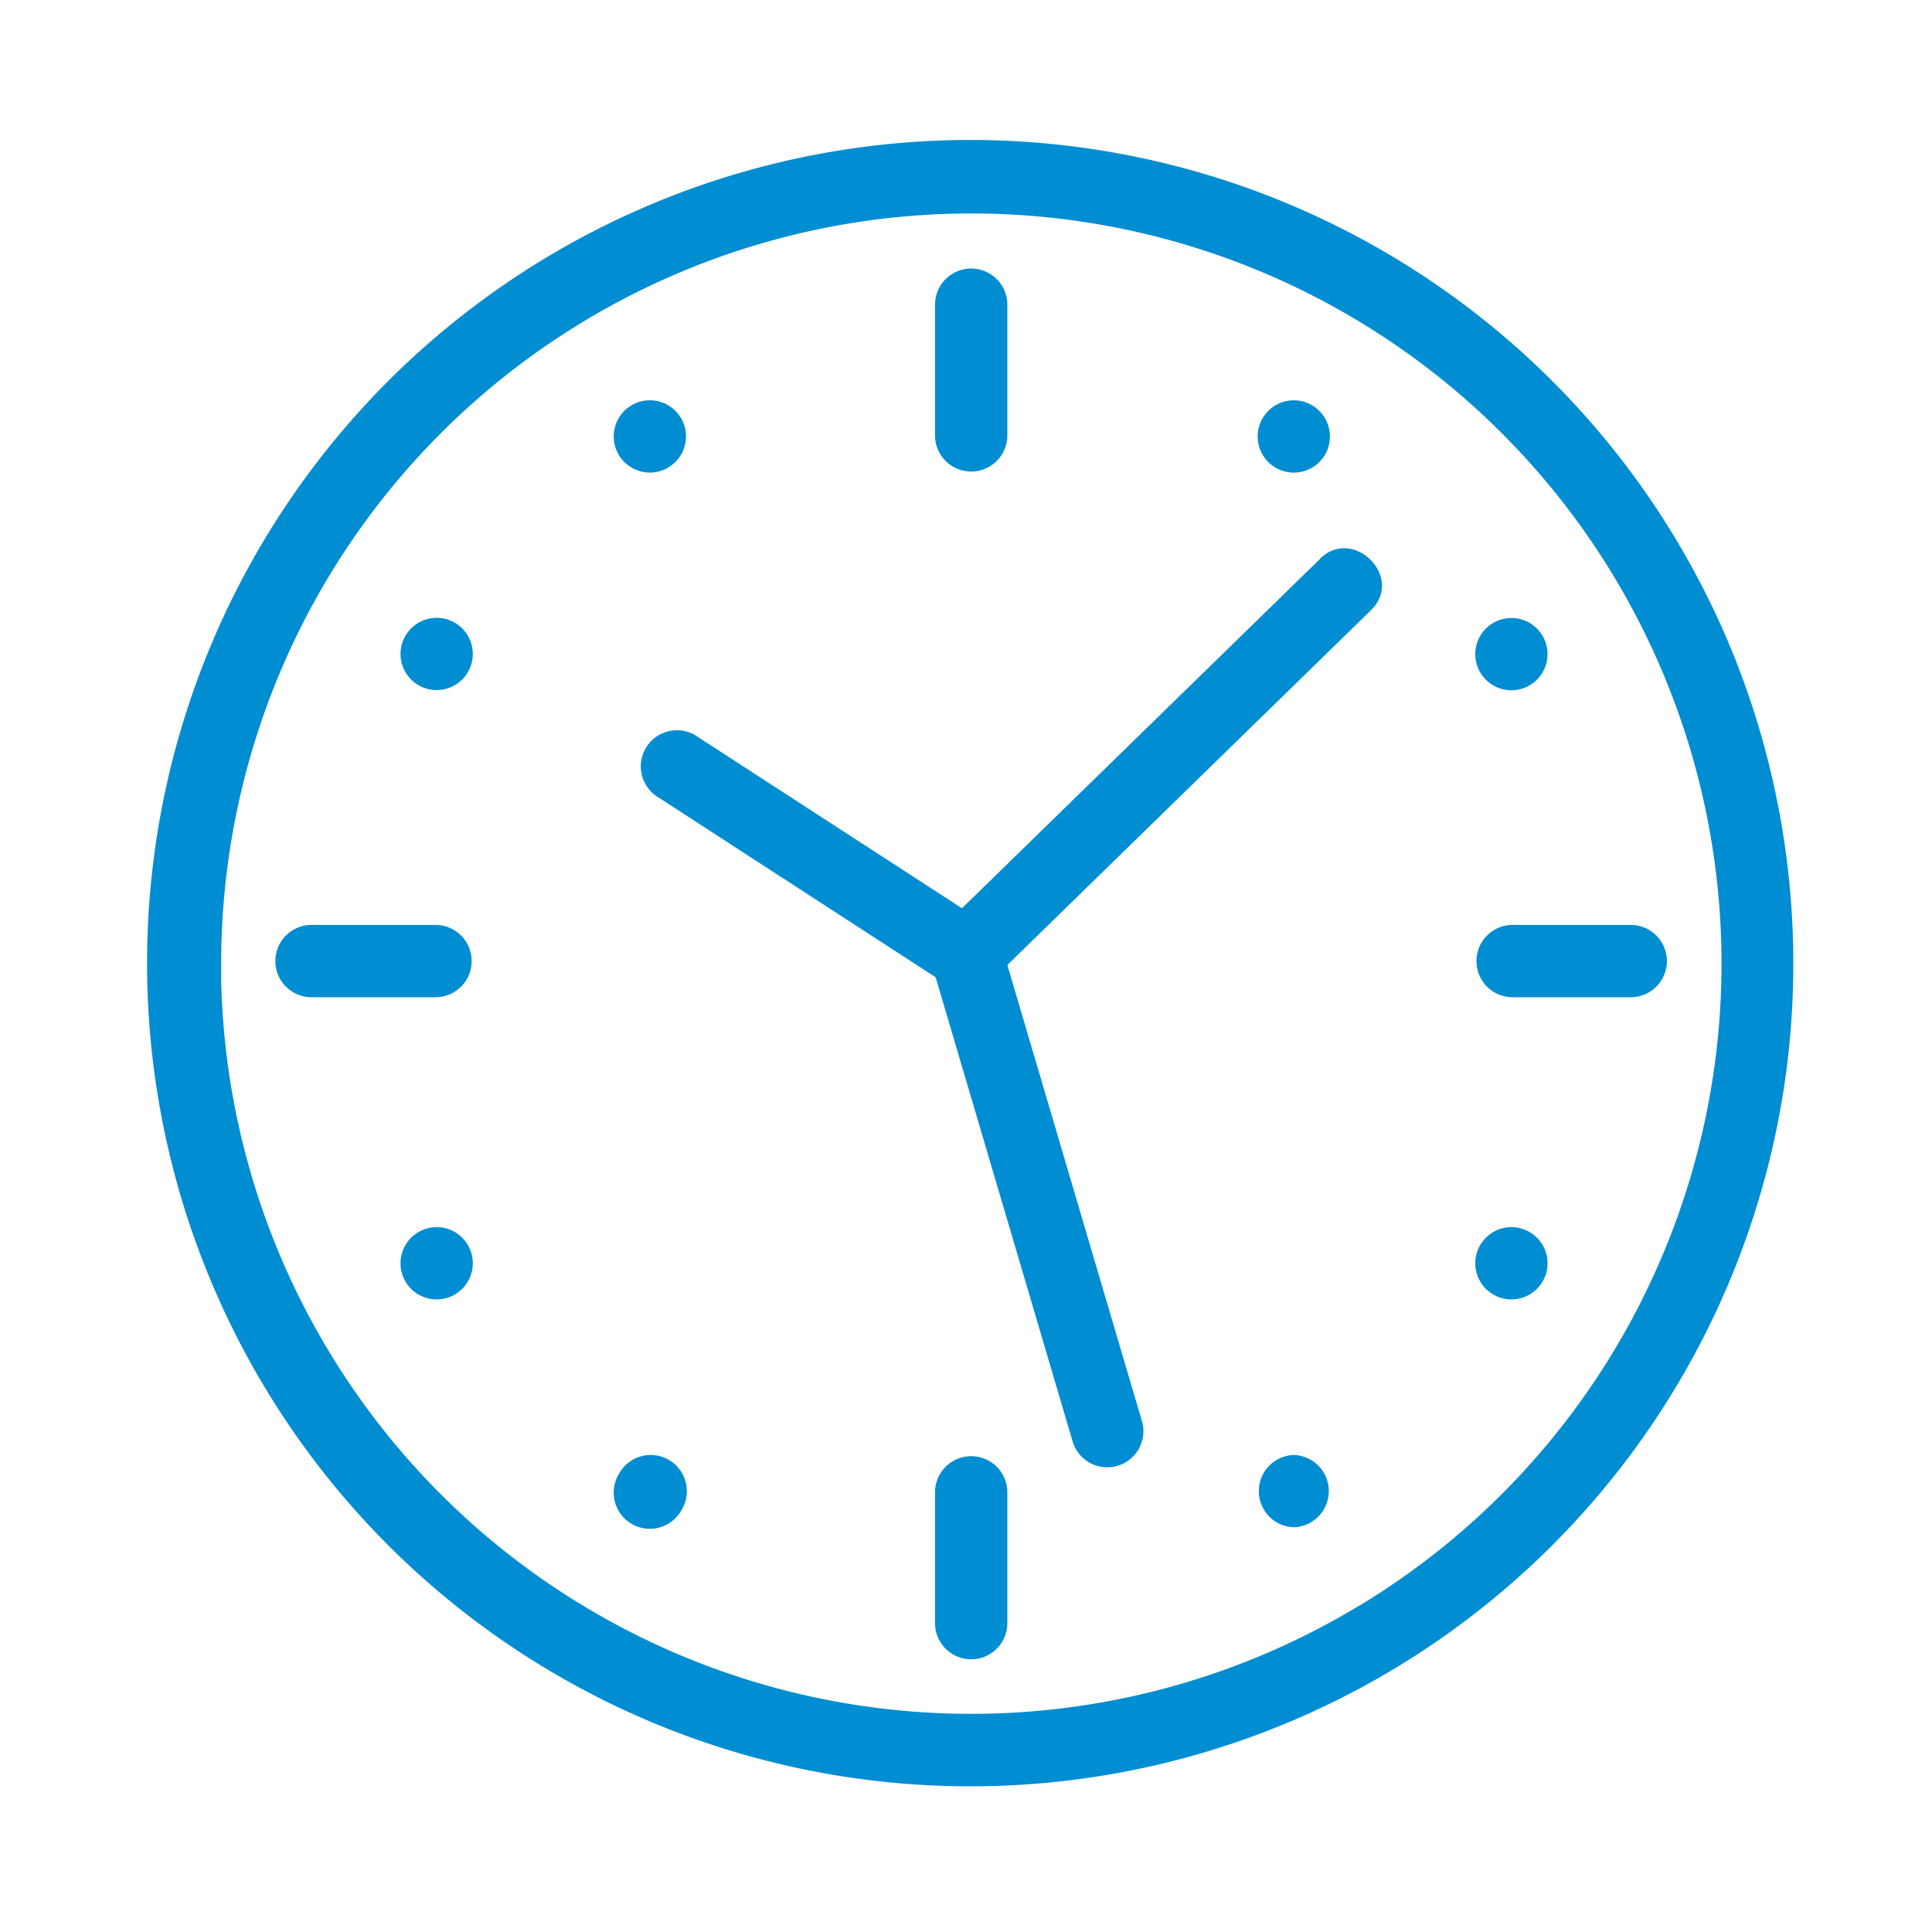 <svg xmlns="http://www.w3.org/2000/svg" xmlns:xlink="http://www.w3.org/1999/xlink" width="52" height="52" viewBox="0 0 52 52">
  <defs>
    <clipPath id="clip-path">
      <rect id="Rectangle_2640" data-name="Rectangle 2640" width="52" height="52" transform="translate(660 844)" fill="#fff" stroke="#707070" stroke-width="1"/>
    </clipPath>
  </defs>
  <g id="Mask_Group_205" data-name="Mask Group 205" transform="translate(-660 -844)" clip-path="url(#clip-path)">
    <path id="Path_40126" data-name="Path 40126" d="M270.808,241a22.156,22.156,0,1,0,1.325,11.189A22.267,22.267,0,0,0,270.808,241Zm-10.157,25.413a20.19,20.19,0,0,1-30.621-16.833c0-.152,0-.3,0-.456a20.191,20.191,0,1,1,30.626,17.289Zm-11.407-3.084v3.58a.973.973,0,0,0,1.945,0v-3.58A.973.973,0,0,0,249.244,263.324Zm1.945-28.386v-3.582a.973.973,0,0,0-1.945,0v3.582A.973.973,0,0,0,251.189,234.938ZM235.83,248.086h-3.4a.973.973,0,0,0,0,1.945h3.4A.973.973,0,0,0,235.83,248.086Zm32.17,0h-3.242a.973.973,0,0,0,0,1.945H268A.973.973,0,0,0,268,248.086Zm-32.17-8.266a.976.976,0,0,0-.688.285h0a.972.972,0,0,0,1.375,1.375h0a.972.972,0,0,0-.687-1.66Zm0,16.4a.976.976,0,0,0-.688.285h0a.972.972,0,0,0,1.375,1.375h0a.972.972,0,0,0-.687-1.66Zm28.927,0h0a.972.972,0,1,0,0,1.945h0a.972.972,0,1,0,0-1.945ZM241.568,235.91h0a.972.972,0,1,0,0-1.945h0a.972.972,0,0,0,0,1.945ZM258.9,262.352a.973.973,0,0,0,0,1.945A.973.973,0,0,0,258.9,262.352Zm0-26.441h0a.972.972,0,1,0,0-1.945h0a.972.972,0,0,0,0,1.945Zm-16.818,26.574a.972.972,0,0,0-1.33.349l-.024.041a.972.972,0,1,0,1.679.982l.024-.041a.972.972,0,0,0-.349-1.33Zm21.987-21a.972.972,0,1,0,1.375-1.375h0a.972.972,0,1,0-1.375,1.375Zm-4.463-3.251-8.693,8.482-.944.921-7.181-4.658a.972.972,0,1,0-.982,1.679l7.454,4.836,3.307,11.206.383,1.3a.973.973,0,0,0,1.875-.517l-3.413-11.566-.222-.753,8.282-8.081,1.508-1.471C261.88,238.726,260.5,237.352,259.607,238.228Z" transform="translate(435.923 620.809)" fill="#008dd2"/>
  </g>
</svg>
